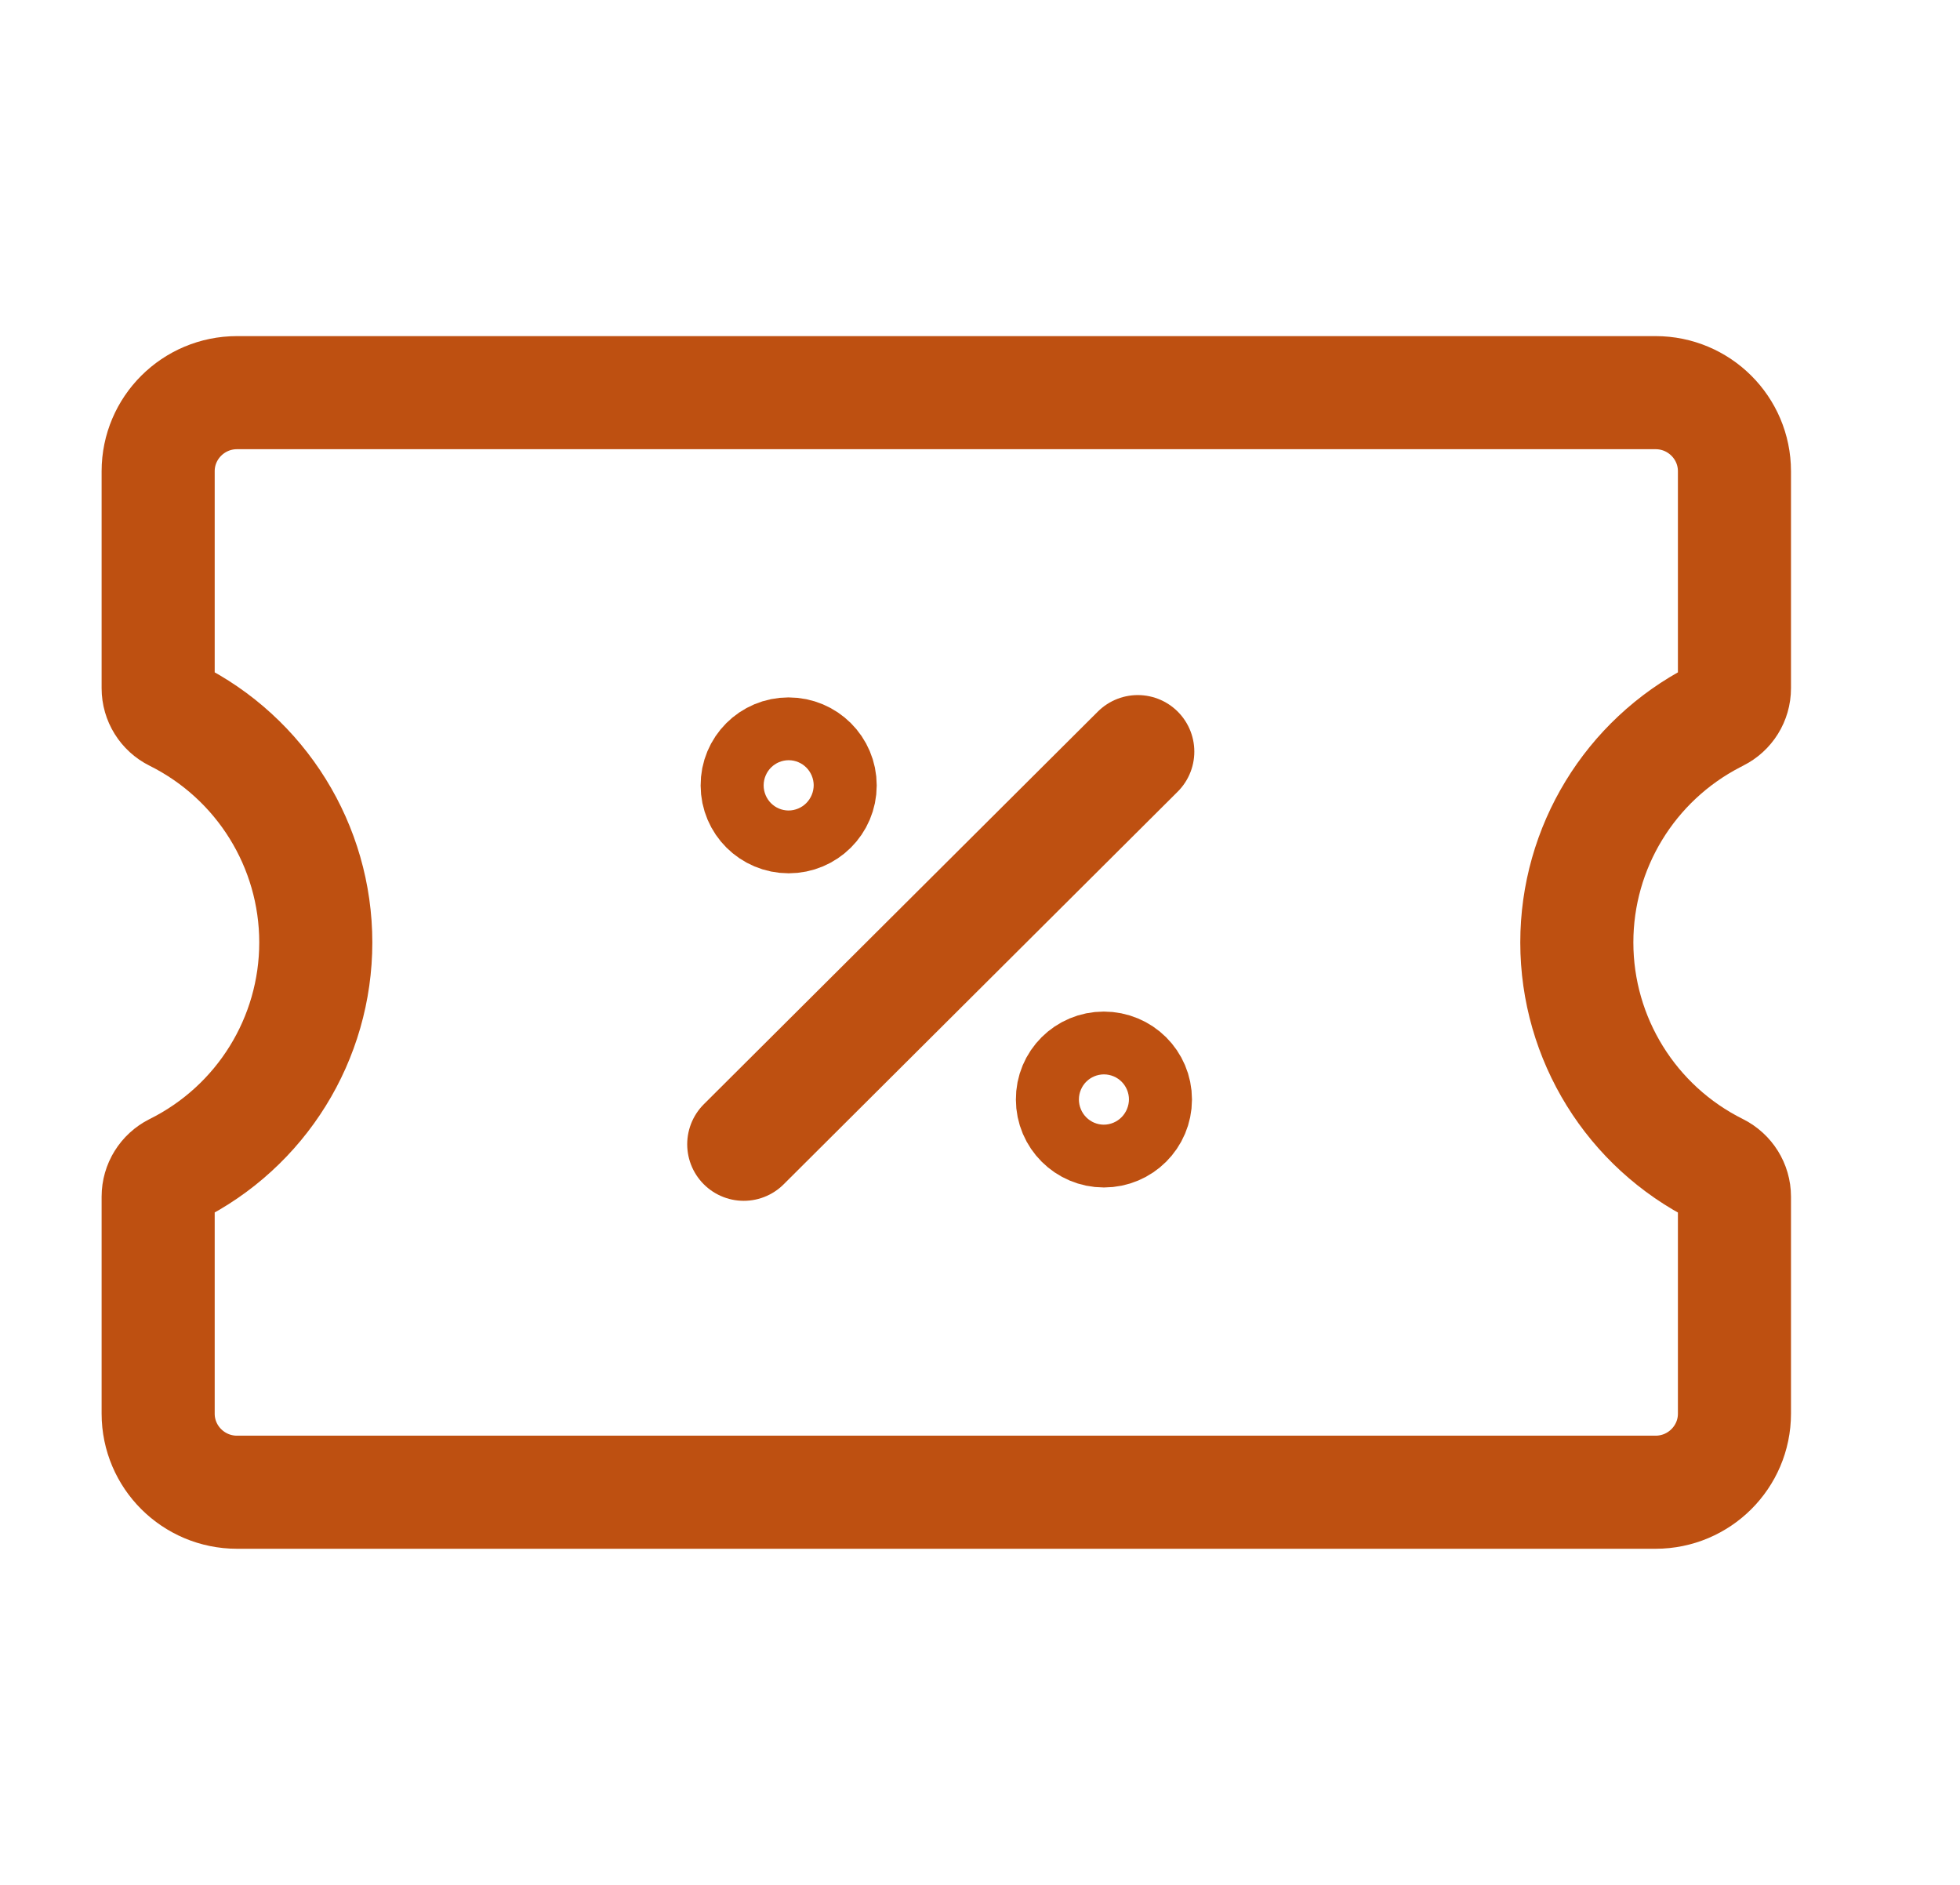 <svg width="26" height="25" viewBox="0 0 26 25" fill="none" xmlns="http://www.w3.org/2000/svg">
<g clip-path="url(#clip0_1666_4459)">
<path d="M23.008 15.871V18.75C23.008 19.325 22.539 19.792 21.962 19.792H3.144C2.567 19.792 2.098 19.325 2.098 18.75V15.871C2.098 15.72 2.184 15.582 2.319 15.514C3.466 14.944 4.189 13.777 4.189 12.5C4.189 11.223 3.465 10.056 2.319 9.485C2.184 9.418 2.098 9.28 2.098 9.129V6.25C2.098 5.675 2.567 5.208 3.144 5.208H21.962C22.539 5.208 23.008 5.675 23.008 6.25V9.129C23.008 9.28 22.922 9.418 22.787 9.485L22.741 9.509C21.62 10.088 20.917 11.242 20.917 12.5C20.917 13.776 21.64 14.944 22.786 15.514C22.921 15.582 23.008 15.72 23.008 15.871Z" stroke="#BE5011" stroke-width="1.5" stroke-linecap="round" stroke-linejoin="round"/>
<path d="M9.866 15.177L15.093 9.969" stroke="#BE5011" stroke-width="1.5" stroke-linecap="round" stroke-linejoin="round"/>
<path d="M14.642 14.167C14.411 14.167 14.224 14.353 14.226 14.583C14.226 14.813 14.413 15 14.644 15C14.875 15 15.062 14.813 15.062 14.583C15.062 14.353 14.875 14.167 14.642 14.167Z" stroke="#BE5011" stroke-width="1.5" stroke-linecap="round" stroke-linejoin="round"/>
<path d="M10.46 10C10.229 10 10.042 10.187 10.044 10.417C10.044 10.647 10.231 10.833 10.462 10.833C10.693 10.833 10.88 10.647 10.88 10.417C10.88 10.187 10.693 10 10.46 10Z" stroke="#BE5011" stroke-width="1.5" stroke-linecap="round" stroke-linejoin="round"/>
</g>
<defs>
<clipPath id="clip0_1666_4459">
<rect width="25.091" height="25" fill="white" transform="translate(0.007)"/>
</clipPath>
</defs>
</svg>
